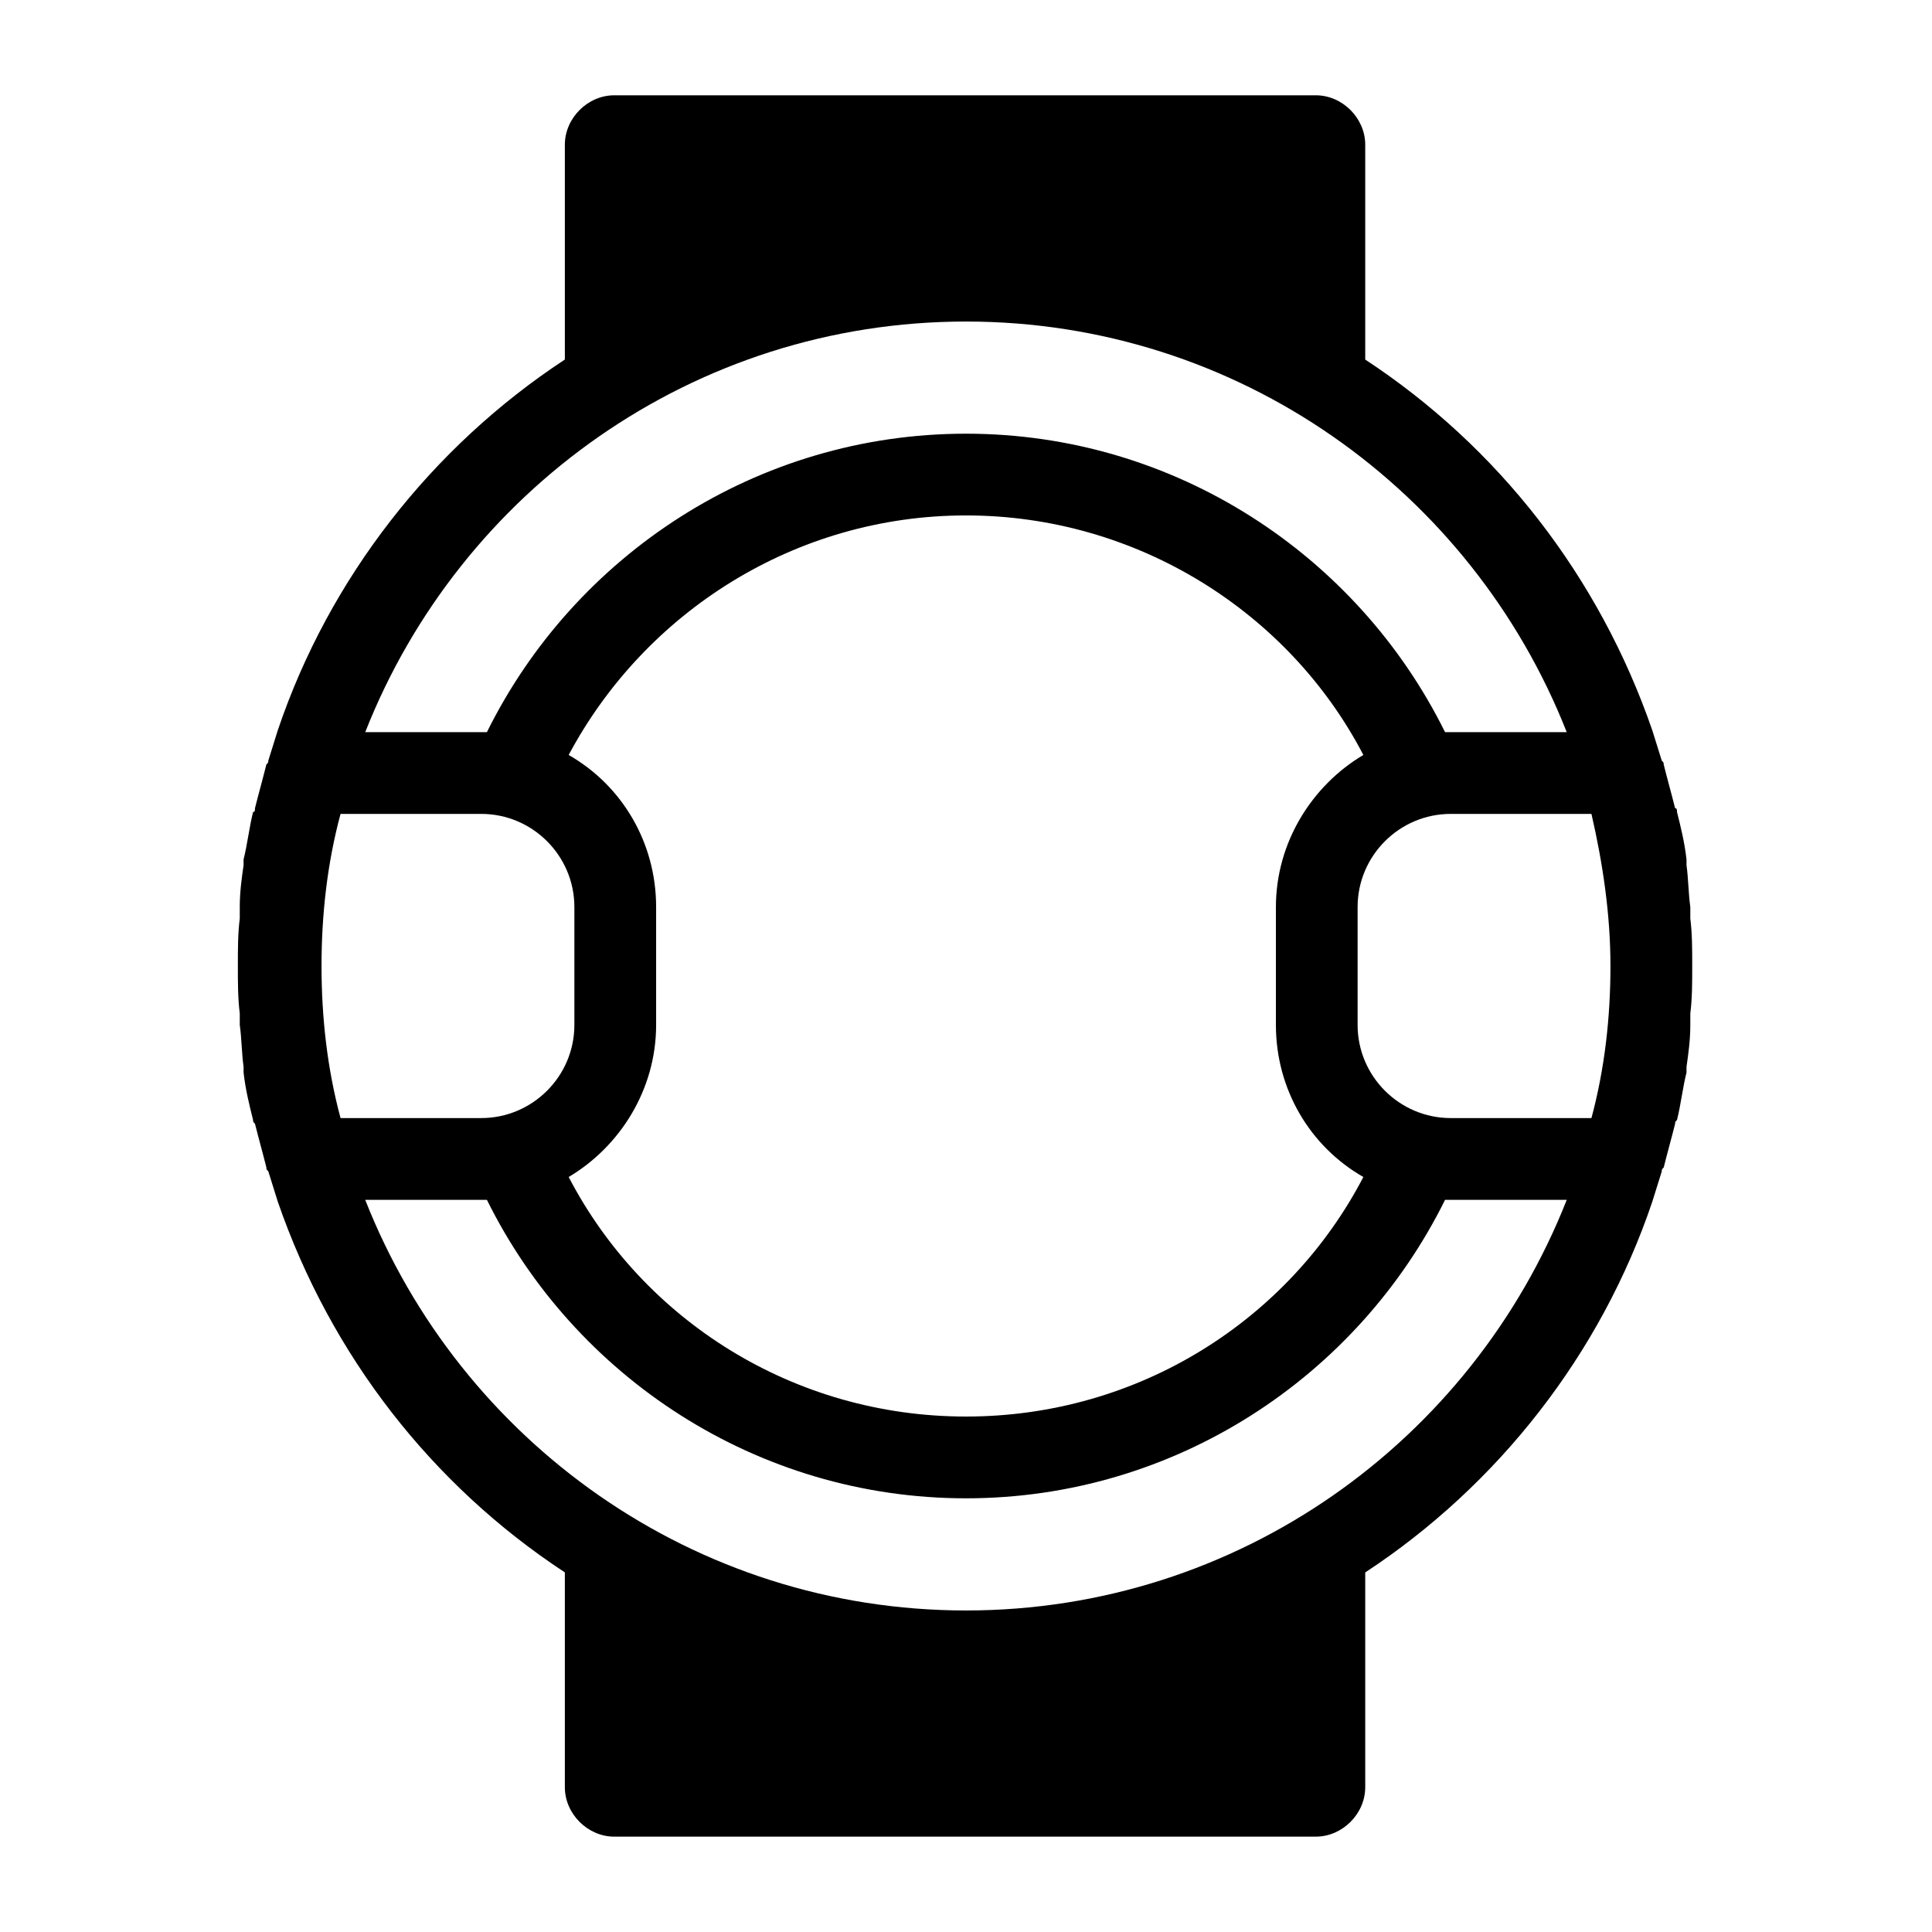 <?xml version="1.0" encoding="UTF-8"?>
<!-- Uploaded to: SVG Repo, www.svgrepo.com, Generator: SVG Repo Mixer Tools -->
<svg fill="#000000" width="800px" height="800px" version="1.1" viewBox="144 144 512 512" xmlns="http://www.w3.org/2000/svg">
 <path d="m591.95 384.38c-0.504-3.527-0.504-7.559-1.008-11.082v-1.512c-0.504-4.535-1.512-8.566-2.519-12.594 0-0.504 0-1.008-0.504-1.008-1.008-4.031-2.016-7.559-3.023-11.586 0-0.504 0-0.504-0.504-1.008l-2.519-8.062c-14.105-40.809-40.809-75.066-76.074-98.242v-56.934c0-7.055-6.047-13.098-13.098-13.098h-185.91c-7.055 0-13.098 6.047-13.098 13.098v56.93c-35.266 23.176-62.473 57.938-76.074 98.242l-2.519 8.062c0 0.504 0 0.504-0.504 1.008-1.008 4.031-2.016 7.559-3.023 11.586 0 0.504 0 1.008-0.504 1.008-1.008 4.031-1.512 8.566-2.519 12.594v1.512c-0.504 3.527-1.008 7.055-1.008 11.082v3.023c-0.504 4.031-0.504 8.062-0.504 12.594 0 4.535 0 8.566 0.504 12.594v3.023c0.504 3.527 0.504 7.559 1.008 11.082v1.512c0.504 4.535 1.512 8.566 2.519 12.594 0 0.504 0 0.504 0.504 1.008 1.008 4.031 2.016 7.559 3.023 11.586 0 0.504 0 0.504 0.504 1.008l2.519 8.062c14.105 40.809 40.809 75.066 76.074 98.242v56.93c0 7.055 6.047 13.098 13.098 13.098h185.91c7.055 0 13.098-6.047 13.098-13.098v-56.918c35.266-23.176 62.473-57.938 76.074-98.242l2.519-8.062c0-0.504 0-0.504 0.504-1.008 1.008-4.031 2.016-7.559 3.023-11.586 0-0.504 0-0.504 0.504-1.008 1.008-4.031 1.512-8.566 2.519-12.594v-1.512c0.504-3.527 1.008-7.055 1.008-11.082v-3.023c0.504-4.031 0.504-8.062 0.504-12.594 0-4.535 0-8.566-0.504-12.594v-3.031zm-351.16 77.59h30.23 2.016c23.176 46.852 71.539 79.098 126.96 79.098 55.418 0 103.79-32.242 126.96-79.098h2.016 30.23c-25.195 63.98-87.164 108.82-159.21 108.82-72.047 0-134.02-44.84-159.21-108.82zm318.41-123.94h-30.23-2.016c-23.172-46.855-71.539-79.098-126.96-79.098s-103.79 32.242-126.96 79.098h-2.016-30.23c25.191-63.984 87.16-108.82 159.21-108.82 72.043 0 134.01 44.84 159.2 108.82zm6.547 102.27h-37.281c-13.602 0-24.688-11.082-24.688-24.688v-31.234c0-13.602 11.082-24.688 24.688-24.688h37.281c3.023 13.098 5.039 26.703 5.039 40.305s-1.512 27.203-5.039 40.305zm-336.54-40.305c0-13.602 1.512-27.207 5.039-40.305h37.281c13.602 0 24.688 11.082 24.688 24.688v31.234c0 13.602-11.082 24.688-24.688 24.688h-37.281c-3.527-13.102-5.039-26.703-5.039-40.305zm88.672 15.617v-31.234c0-17.129-9.07-32.242-23.176-40.305 20.152-37.785 59.953-63.48 105.3-63.48s85.648 25.695 105.3 63.48c-13.602 8.062-23.176 23.176-23.176 40.305v31.234c0 17.129 9.07 32.242 23.176 40.305-19.652 37.785-59.453 63.48-105.3 63.48-45.848 0-85.648-25.695-105.3-63.48 13.602-8.062 23.176-23.176 23.176-40.305z"/>
</svg>